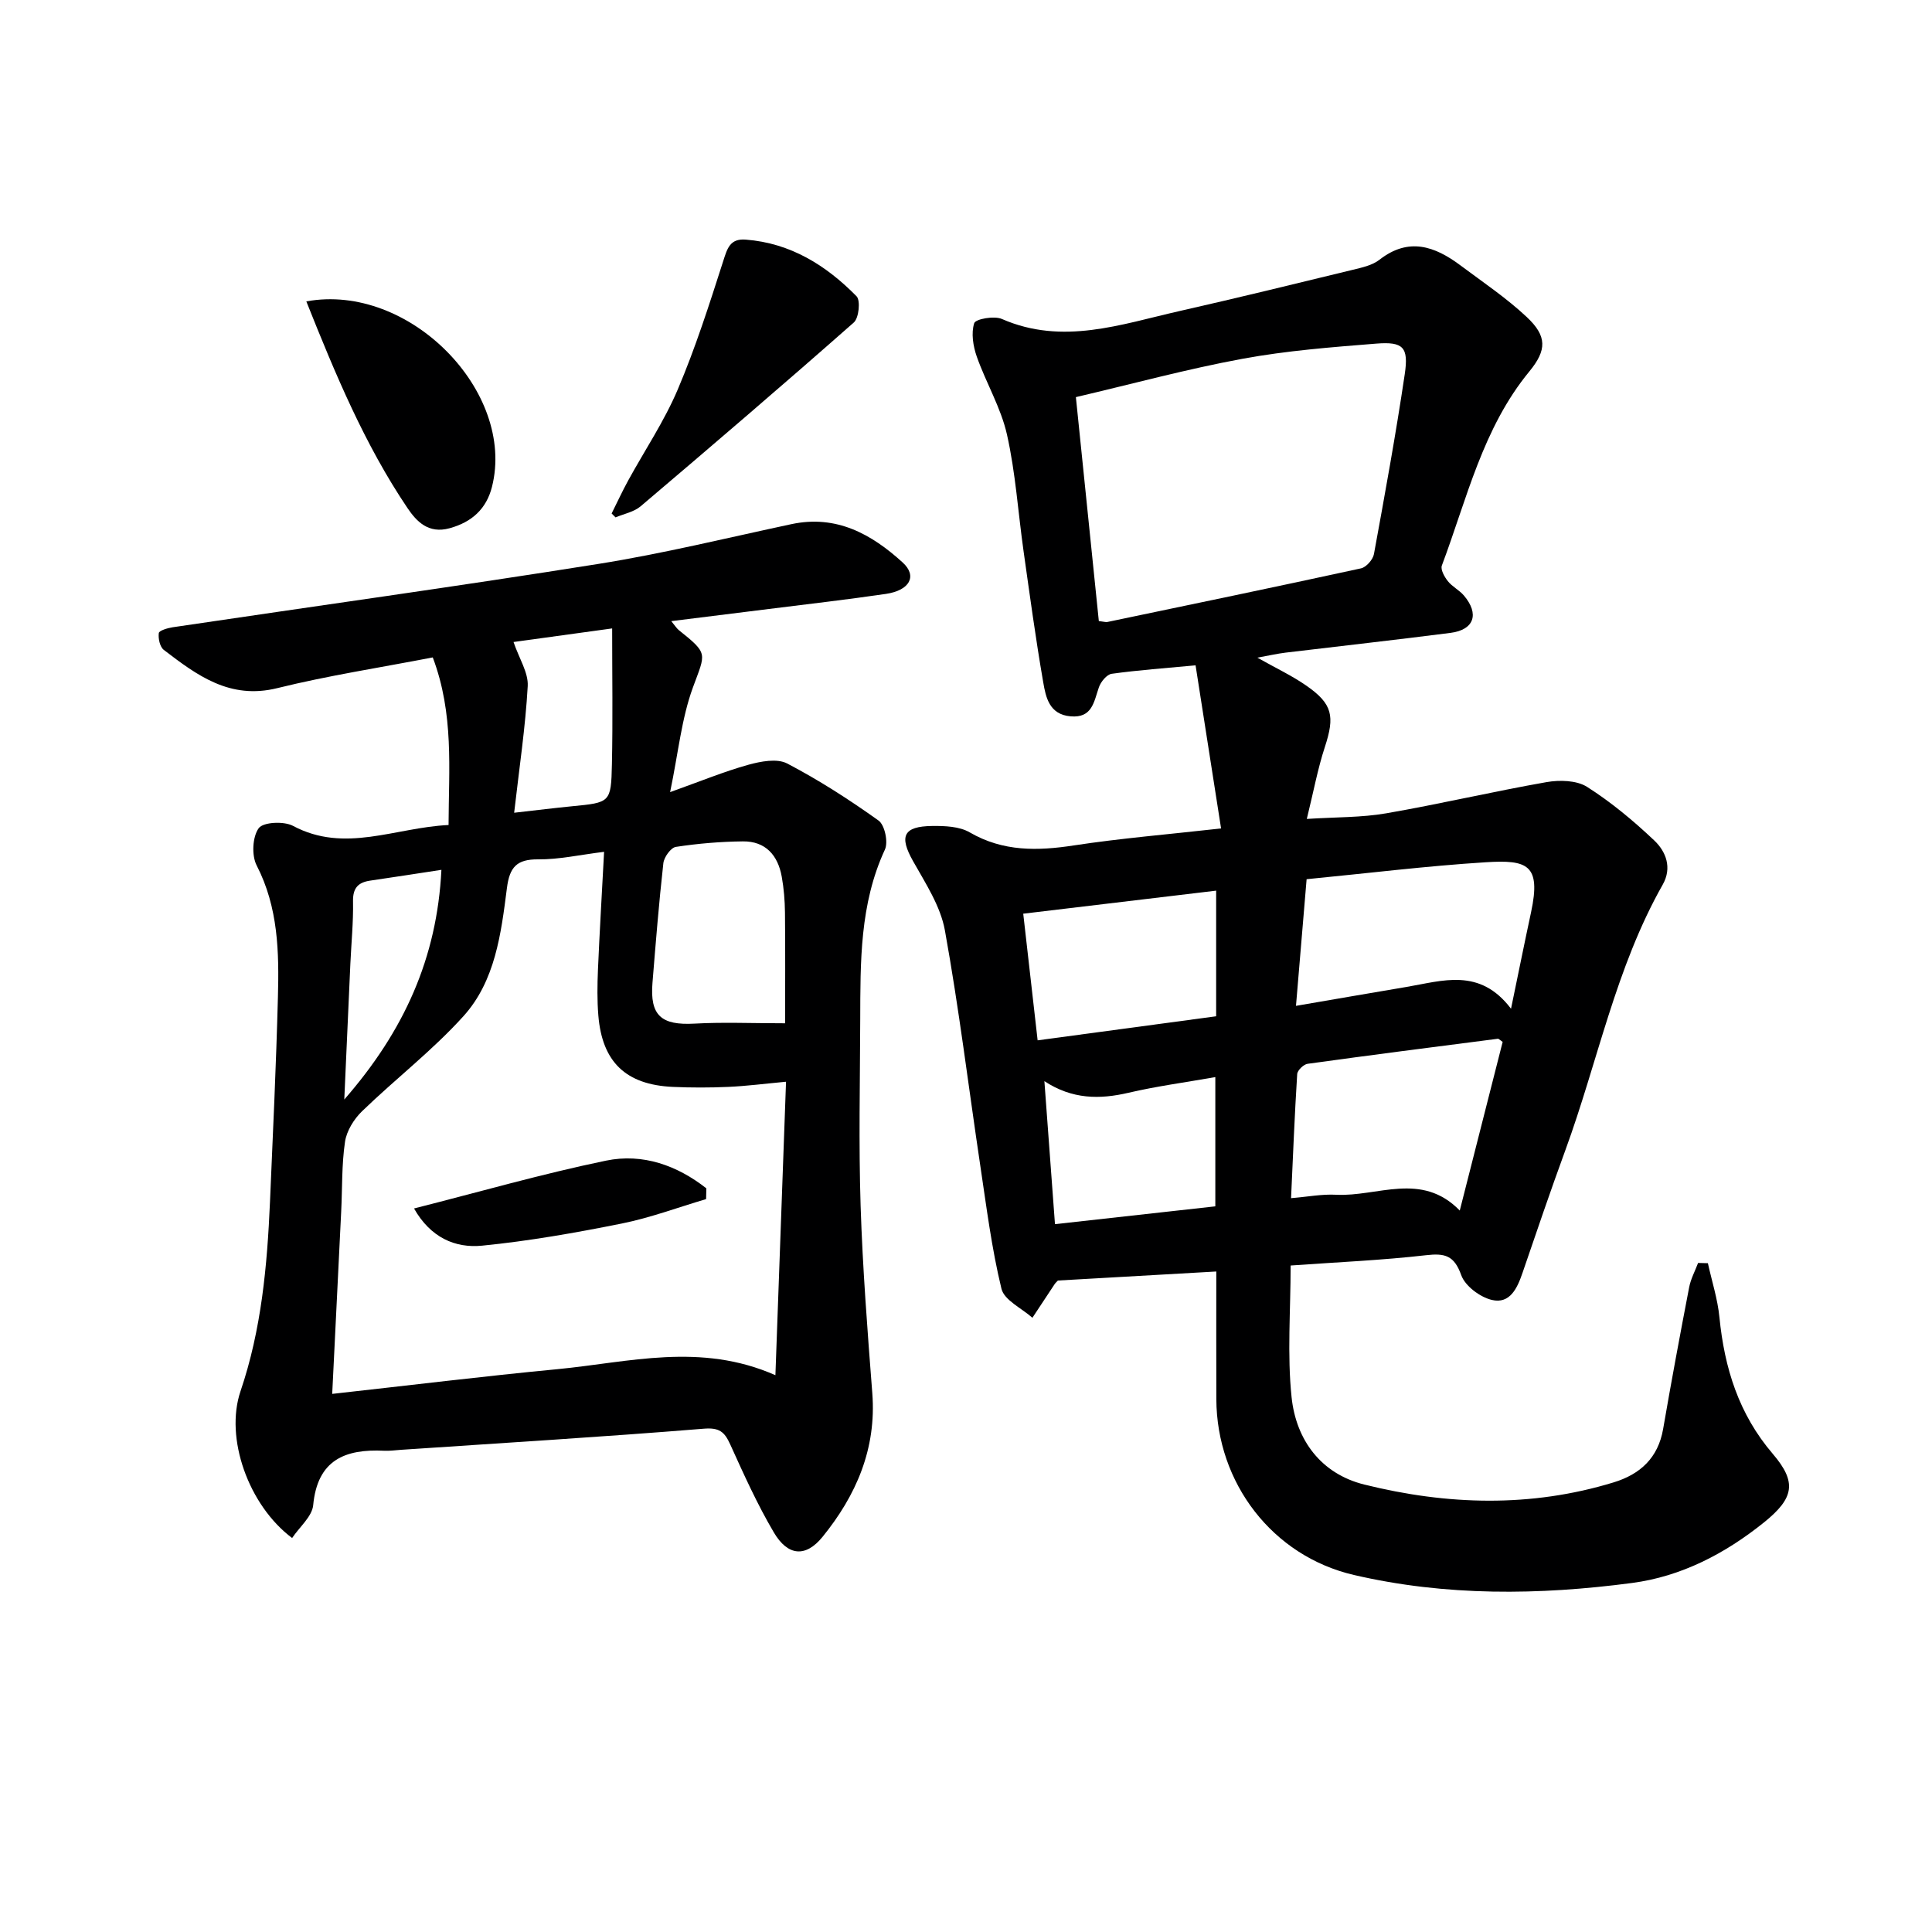 <svg enable-background="new 0 0 400 400" viewBox="0 0 400 400" xmlns="http://www.w3.org/2000/svg"><g fill="#000001"><path d="m267.21 262.01c0 9.38-.73 18.42.2 27.28.93 8.85 6.09 15.84 15.05 18.07 17.15 4.26 34.47 4.8 51.63-.45 5.49-1.68 9.2-5.06 10.24-11.04 1.69-9.8 3.51-19.57 5.39-29.34.33-1.74 1.22-3.37 1.85-5.05.68.02 1.35.03 2.03.05.82 3.73 2.02 7.42 2.39 11.2 1.04 10.5 4 20.05 11.05 28.28 5.03 5.88 4.41 9.17-1.84 14.2-8.03 6.45-17.1 11.19-27.32 12.53-19.23 2.54-38.55 2.76-57.57-1.66-16.88-3.92-28.42-19.07-28.48-36.41-.03-8.64-.01-17.28-.01-26.42-11.07.63-21.94 1.25-32.79 1.87-.26.28-.51.49-.68.75-1.54 2.31-3.07 4.64-4.6 6.96-2.22-1.98-5.83-3.63-6.41-6.01-2.03-8.35-3.1-16.94-4.38-25.47-2.43-16.25-4.41-32.57-7.33-48.73-.91-5.02-4.01-9.74-6.59-14.33-2.9-5.14-2.05-7.21 3.96-7.28 2.61-.03 5.62.08 7.76 1.32 6.93 4.02 14.05 3.86 21.61 2.7 9.64-1.47 19.39-2.27 30.44-3.51-1.79-11.47-3.52-22.51-5.28-33.77-6.24.59-11.83.98-17.36 1.75-1.02.14-2.27 1.66-2.66 2.81-1.04 3.01-1.37 6.39-5.86 6-4.41-.38-5.13-3.94-5.67-7.1-1.56-8.99-2.78-18.04-4.06-27.08-1.14-8.06-1.66-16.25-3.44-24.17-1.25-5.56-4.33-10.69-6.25-16.13-.76-2.17-1.19-4.86-.53-6.92.28-.87 4.14-1.57 5.73-.87 12.6 5.5 24.65 1.1 36.78-1.64 11.97-2.71 23.9-5.63 35.82-8.53 1.92-.47 4.07-.92 5.57-2.09 6.04-4.72 11.45-2.81 16.75 1.15 4.65 3.48 9.52 6.74 13.73 10.69 4.24 3.97 4.2 6.85.55 11.29-9.68 11.77-12.93 26.41-18.11 40.18-.31.83.54 2.35 1.24 3.23.91 1.15 2.37 1.85 3.32 2.97 3.25 3.82 2.13 7.11-2.76 7.74-11.37 1.46-22.77 2.72-34.15 4.09-1.74.21-3.45.61-5.85 1.04 3.84 2.17 7.16 3.72 10.12 5.78 5.48 3.79 5.94 6.35 3.86 12.71-1.48 4.51-2.34 9.22-3.74 14.9 6.09-.39 11.35-.28 16.43-1.16 11.11-1.92 22.1-4.51 33.2-6.46 2.7-.47 6.22-.39 8.39.98 4.99 3.17 9.62 7.03 13.93 11.11 2.41 2.29 3.72 5.63 1.74 9.13-9.76 17.22-13.45 36.66-20.16 54.99-3.08 8.41-5.96 16.89-8.86 25.36-1.08 3.17-2.59 6.52-6.35 5.64-2.46-.58-5.55-2.89-6.35-5.14-1.46-4.09-3.39-4.57-7.3-4.12-9.07 1.04-18.2 1.43-28.02 2.13zm-39.71-133.43c1.09.13 1.44.26 1.74.2 17.53-3.66 35.06-7.3 52.55-11.11 1.08-.24 2.46-1.81 2.67-2.95 2.27-12.39 4.53-24.8 6.38-37.26.83-5.59-.32-6.76-5.89-6.32-9.26.74-18.58 1.46-27.69 3.14-11.51 2.12-22.84 5.21-34.51 7.94 1.63 15.95 3.19 31.11 4.75 46.36zm43.02 53.45c-.75 8.94-1.44 17.14-2.2 26.22 7.97-1.36 15.4-2.66 22.85-3.91 7.46-1.25 15.18-4.08 21.67 4.51 1.54-7.42 2.8-13.71 4.15-19.98 2.12-9.91-.8-10.88-9.38-10.35-12.25.77-24.43 2.28-37.09 3.51zm40.59 33.68c-.7-.48-.85-.66-.97-.65-13.14 1.69-26.29 3.37-39.42 5.19-.83.12-2.1 1.35-2.15 2.13-.53 8.38-.86 16.77-1.27 25.69 3.46-.29 6.41-.87 9.33-.71 8.54.45 17.66-4.88 25.6 3.27 3.09-12.15 5.98-23.51 8.88-34.92zm-59.32-31.31c-13.51 1.61-26.46 3.16-39.94 4.77 1 8.8 1.94 17.11 2.98 26.22 12.64-1.7 24.7-3.33 36.96-4.98 0-8.61 0-17.02 0-26.01zm-33.37 69.05c11.35-1.26 22.31-2.48 33.2-3.69 0-9.12 0-17.82 0-26.76-6.26 1.11-12.17 1.89-17.95 3.24-5.99 1.4-11.67 1.39-17.44-2.4.75 10.21 1.45 19.6 2.19 29.61z"/><path d="m60.48 318.43c-9.06-6.79-13.97-20.73-10.68-30.41 4.33-12.76 5.52-25.93 6.1-39.22.61-14.12 1.27-28.24 1.64-42.36.25-9.31.08-18.56-4.4-27.26-1.07-2.07-.88-5.91.42-7.71.93-1.28 5.22-1.49 7.11-.48 10.74 5.73 21.13.34 32.2-.18.04-11.59 1.14-23-3.27-34.7-10.82 2.1-21.63 3.75-32.19 6.36-9.81 2.43-16.61-2.64-23.5-7.92-.81-.62-1.18-2.36-1.03-3.48.07-.52 1.82-1.04 2.86-1.2 29.39-4.37 58.83-8.44 88.17-13.12 13.41-2.14 26.64-5.39 39.94-8.23 9.32-1.99 16.59 2.06 23.04 7.94 3.07 2.79 1.47 5.77-3.46 6.5-8.05 1.18-16.15 2.11-24.22 3.12-6.53.82-13.07 1.63-20.23 2.52.8.97 1.11 1.49 1.55 1.85 6.21 4.96 5.55 4.71 2.93 11.88-2.35 6.41-3.01 13.43-4.72 21.67 6.36-2.27 11.19-4.27 16.19-5.66 2.56-.71 5.95-1.36 8.04-.27 6.59 3.44 12.89 7.5 18.93 11.82 1.28.92 2.03 4.47 1.31 6.01-5.23 11.29-5.07 23.26-5.11 35.23-.04 12.83-.33 25.67.08 38.49.42 12.95 1.42 25.89 2.42 38.82.89 11.49-3.34 21.18-10.31 29.76-3.51 4.31-7.19 3.96-10.07-.92-3.44-5.83-6.24-12.06-9.04-18.24-1.19-2.62-2.26-3.51-5.51-3.24-20.87 1.7-41.78 2.96-62.67 4.37-1.16.08-2.33.25-3.49.19-8.09-.39-13.8 1.91-14.67 11.3-.25 2.35-2.84 4.49-4.36 6.77zm100.06-33.71c.75-20.79 1.47-40.6 2.2-60.76-4.4.41-8.18.9-11.98 1.07-3.82.17-7.66.17-11.48 0-9.71-.45-14.61-5.15-15.4-14.79-.26-3.14-.21-6.32-.08-9.47.35-8.05.83-16.1 1.27-24.41-5.08.63-9.36 1.6-13.63 1.56-4.47-.04-5.94 1.62-6.49 5.96-1.2 9.4-2.41 19.22-9 26.51-6.4 7.09-14.09 13-20.98 19.67-1.69 1.63-3.21 4.08-3.54 6.34-.7 4.74-.55 9.61-.79 14.43-.6 12.41-1.22 24.82-1.86 37.76 16.07-1.78 31.35-3.66 46.66-5.12 14.75-1.42 29.59-5.6 45.1 1.25zm2.01-72.86c0-7.43.05-15.18-.03-22.94-.03-2.48-.23-4.99-.67-7.42-.79-4.42-3.35-7.36-8.06-7.3-4.63.05-9.29.44-13.86 1.14-1.04.16-2.45 2.12-2.59 3.38-.92 8.23-1.58 16.48-2.25 24.74-.56 6.8 1.82 8.85 8.7 8.47 5.87-.33 11.77-.07 18.76-.07zm-56.1-43.59c4.84-.55 8.4-.99 11.96-1.34 7.93-.77 8.11-.75 8.28-8.69.2-9.23.05-18.47.05-28.13-7.03.97-14.2 1.95-20.42 2.81 1.17 3.44 3.09 6.34 2.94 9.12-.47 8.49-1.75 16.94-2.81 26.23zm-15.06 11.82c-5.25.8-9.98 1.54-14.72 2.23-2.51.36-3.63 1.52-3.58 4.28.08 4.3-.35 8.6-.55 12.91-.41 8.98-.8 17.96-1.26 28.13 12.39-14.19 19.2-29.3 20.11-47.55z"/><path d="m126.63 106.31c1.14-2.28 2.21-4.6 3.43-6.83 3.43-6.26 7.46-12.26 10.24-18.79 3.67-8.63 6.54-17.61 9.41-26.56.85-2.64 1.38-4.78 4.68-4.52 9.28.71 16.66 5.33 22.95 11.73.85.86.49 4.5-.57 5.43-14.57 12.85-29.32 25.48-44.13 38.05-1.39 1.18-3.45 1.56-5.2 2.3-.27-.28-.54-.55-.81-.81z"/><path d="m63.42 62.4c21.33-3.92 43.4 18.73 38.44 38.39-1.14 4.51-4.1 7.3-8.79 8.58-4.38 1.2-6.84-1.42-8.71-4.19-8.86-13.14-14.91-27.67-20.94-42.78z"/><path d="m146.19 248.26c-5.82 1.72-11.55 3.87-17.47 5.06-9.56 1.92-19.2 3.62-28.89 4.58-5.59.56-10.7-1.68-14.11-7.7 13.53-3.43 26.53-7.17 39.74-9.9 7.62-1.58 14.75 1 20.78 5.73-.01.74-.03 1.48-.05 2.23z"/></g></svg>